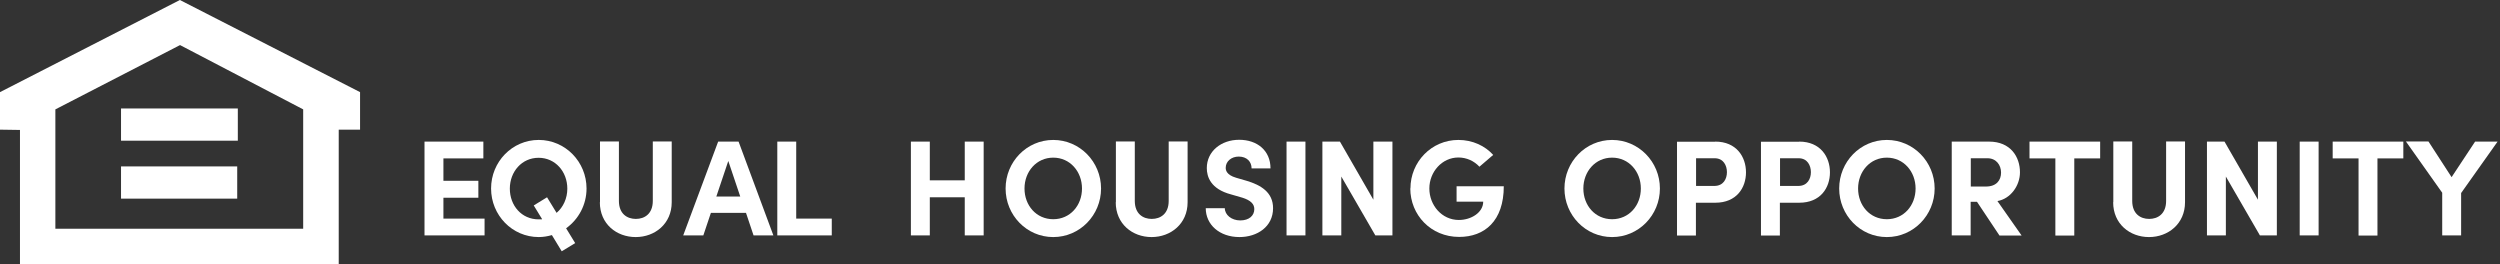 <svg xmlns="http://www.w3.org/2000/svg" id="Layer_1" data-name="Layer 1" viewBox="0 0 165.25 17.46"><rect x="0" y="0" width="165.25" height="17.46" fill="#333333" stroke="none"/><defs><style>      .cls-1 {        fill: #fff;        stroke-width: 0px;      }    </style></defs><rect class="cls-1" x="8" y="7.17" width="7.72" height="2.13"></rect><rect class="cls-1" x="8" y="11" width="7.68" height="2.13"></rect><path class="cls-1" d="M11.89,0L0,6.09v2.48l1.32.02v8.87h21.07v-8.89s1.41,0,1.41,0v-2.48L11.89,0ZM20.04,15.12H3.66v-7.89L11.9,2.98l8.14,4.25v7.89Z"></path><g><path class="cls-1" d="M29.31,14.45h2.72v1.11h-3.97v-6.2h3.89v1.11h-2.64v1.48h2.31v1.12h-2.31v1.39Z"></path><path class="cls-1" d="M37.42,15.09l.6.98-.89.54-.65-1.07c-.28.08-.57.13-.87.13-1.76,0-3.15-1.45-3.15-3.21s1.39-3.21,3.15-3.21,3.16,1.45,3.16,3.21c0,1.08-.53,2.04-1.35,2.63ZM35.83,14.48l-.55-.9.88-.54.63,1.03c.44-.37.71-.96.71-1.6,0-1.12-.79-2.04-1.9-2.04s-1.9.92-1.9,2.04.78,2.03,1.9,2.03c.07,0,.15,0,.22,0Z"></path><path class="cls-1" d="M39.66,13.37v-4.02h1.25v3.93c0,.85.54,1.19,1.12,1.19s1.12-.34,1.12-1.19v-3.93h1.25v4.02c0,1.42-1.11,2.3-2.38,2.3s-2.37-.87-2.37-2.3Z"></path><path class="cls-1" d="M49.81,15.56l-.5-1.49h-2.32l-.5,1.49h-1.33l2.31-6.2h1.35l2.3,6.2h-1.31ZM47.35,12.99h1.58l-.79-2.35-.79,2.35Z"></path><path class="cls-1" d="M52.63,14.45h2.35v1.11h-3.6v-6.2h1.25v5.1Z"></path><path class="cls-1" d="M63.77,9.36h1.25v6.2h-1.25v-2.52h-2.31v2.52h-1.25v-6.2h1.25v2.56h2.31v-2.56Z"></path><path class="cls-1" d="M66.47,12.46c0-1.76,1.39-3.21,3.15-3.21s3.16,1.45,3.16,3.21-1.4,3.21-3.16,3.21-3.15-1.45-3.15-3.21ZM71.52,12.46c0-1.12-.79-2.04-1.9-2.04s-1.9.92-1.9,2.04.78,2.03,1.9,2.03,1.9-.91,1.9-2.03Z"></path><path class="cls-1" d="M73.76,13.37v-4.02h1.25v3.93c0,.85.54,1.19,1.12,1.19s1.12-.34,1.12-1.19v-3.93h1.25v4.02c0,1.42-1.11,2.3-2.38,2.3s-2.37-.87-2.37-2.3Z"></path><path class="cls-1" d="M79.71,13.76h1.25c0,.44.44.81,1.02.81s.93-.31.93-.75c0-.34-.25-.58-.78-.75l-.76-.22c-1.36-.36-1.6-1.18-1.6-1.74,0-1.11.95-1.87,2.14-1.87s2.07.71,2.07,1.89h-1.25c0-.44-.31-.78-.85-.78-.49,0-.86.32-.86.74,0,.15.04.47.69.66l.69.2c.94.28,1.75.76,1.75,1.81,0,1.23-1.05,1.91-2.22,1.91-1.32,0-2.23-.82-2.23-1.91Z"></path><path class="cls-1" d="M85.04,15.56v-6.2h1.25v6.2h-1.25Z"></path><path class="cls-1" d="M90.79,9.36h1.25v6.2h-1.13l-2.25-3.89v3.89h-1.25v-6.2h1.16l2.21,3.84v-3.84Z"></path><path class="cls-1" d="M93.23,12.46c0-1.76,1.39-3.21,3.17-3.21.94,0,1.76.39,2.3.99l-.91.78c-.35-.38-.85-.61-1.39-.61-1.08,0-1.92.95-1.92,2.05s.82,2.08,1.95,2.08c.81,0,1.61-.49,1.61-1.21h-1.76v-1.02h3.12c0,2.3-1.27,3.35-2.95,3.35-1.87,0-3.23-1.45-3.23-3.21Z"></path><path class="cls-1" d="M103.41,12.46c0-1.76,1.39-3.21,3.15-3.21s3.16,1.45,3.16,3.21-1.4,3.21-3.16,3.21-3.15-1.45-3.15-3.21ZM108.46,12.46c0-1.12-.79-2.04-1.9-2.04s-1.9.92-1.9,2.04.78,2.03,1.9,2.03,1.9-.91,1.9-2.03Z"></path><path class="cls-1" d="M113.38,9.36c1.4,0,2.03,1.01,2.03,2.03s-.62,2.01-2.03,2.01h-1.28v2.17h-1.25v-6.2h2.53ZM113.32,12.29c.6,0,.83-.47.83-.91s-.23-.92-.81-.92h-1.23v1.83h1.22Z"></path><path class="cls-1" d="M118.93,9.36c1.4,0,2.03,1.01,2.03,2.03s-.62,2.01-2.03,2.01h-1.28v2.17h-1.25v-6.2h2.53ZM118.87,12.29c.6,0,.83-.47.83-.91s-.23-.92-.81-.92h-1.23v1.83h1.22Z"></path><path class="cls-1" d="M121.57,12.46c0-1.76,1.39-3.21,3.15-3.21s3.16,1.45,3.16,3.21-1.4,3.21-3.16,3.21-3.15-1.45-3.15-3.21ZM126.62,12.46c0-1.12-.79-2.04-1.9-2.04s-1.9.92-1.9,2.04.78,2.03,1.9,2.03,1.9-.91,1.9-2.03Z"></path><path class="cls-1" d="M132.16,15.56l-1.48-2.22h-.42v2.22h-1.25v-6.2h2.47c1.42,0,2.04,1.01,2.04,2.03,0,.88-.62,1.75-1.49,1.9l1.6,2.28h-1.47ZM130.27,10.47v1.86h1c.7,0,1-.42,1-.92s-.32-.95-.9-.95h-1.1Z"></path><path class="cls-1" d="M138.82,9.36v1.11h-1.71v5.1h-1.25v-5.1h-1.71v-1.11h4.67Z"></path><path class="cls-1" d="M139.69,13.37v-4.02h1.25v3.93c0,.85.54,1.19,1.12,1.19s1.12-.34,1.12-1.19v-3.93h1.25v4.02c0,1.42-1.11,2.3-2.38,2.3s-2.37-.87-2.37-2.3Z"></path><path class="cls-1" d="M149.25,9.36h1.25v6.2h-1.12l-2.25-3.89v3.89h-1.25v-6.2h1.16l2.21,3.84v-3.84Z"></path><path class="cls-1" d="M152.01,15.56v-6.2h1.25v6.2h-1.25Z"></path><path class="cls-1" d="M158.86,9.36v1.11h-1.71v5.1h-1.25v-5.1h-1.71v-1.11h4.67Z"></path><path class="cls-1" d="M163.6,9.36h1.49l-2.41,3.4v2.8h-1.25v-2.82l-2.4-3.39h1.49l1.53,2.36,1.56-2.36Z"></path></g></svg>
